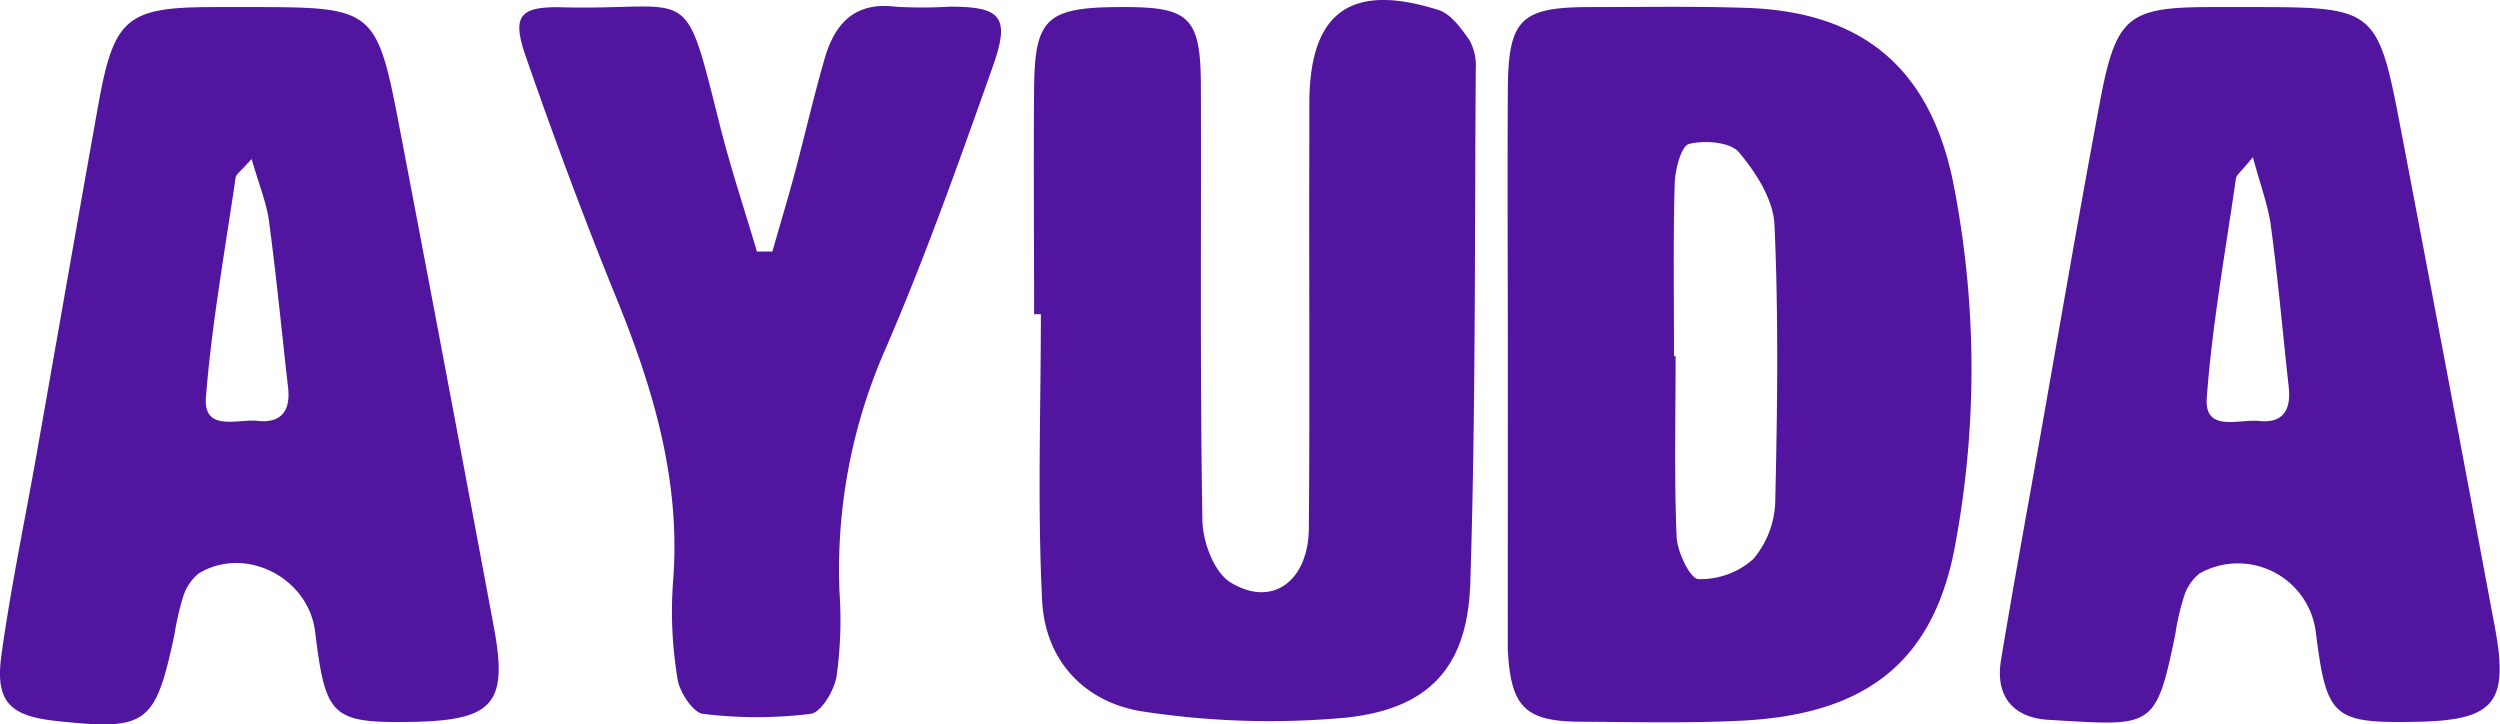 <svg xmlns="http://www.w3.org/2000/svg" viewBox="0 0 296.1 85.8"><defs><style>.cls-1{fill:#5115a0;}</style></defs><g id="Capa_2" data-name="Capa 2"><g id="Capa_1-2" data-name="Capa 1"><path class="cls-1" d="M178.59,42.91c0-10.83-.07-21.66,0-32.49.07-8.16,1.58-9.57,9.68-9.58,6.16,0,12.33-.11,18.49.09,13.69.43,21.69,7,24.51,20.37a113.42,113.42,0,0,1,.4,42.71c-2.42,14.15-10.37,20.57-25.3,21.34-6.31.32-12.66.17-19,.13-6.77,0-8.44-1.72-8.79-8.58,0-.33,0-.66,0-1Zm19.68-.73h.19c0,7.14-.18,14.29.12,21.41.08,1.8,1.62,5,2.59,5a9.37,9.37,0,0,0,6.5-2.39,11,11,0,0,0,2.59-6.78c.25-10.92.4-21.87-.09-32.78-.13-3-2.19-6.2-4.2-8.59-1-1.23-4.08-1.47-5.92-1-.93.24-1.65,3-1.7,4.7C198.16,28.57,198.27,35.38,198.27,42.18Z"/><path class="cls-1" d="M122.48,37.21c0-9-.08-18,0-27C122.59,2,124.07.79,133.36.84c7.51,0,8.84,1.33,8.87,9.18.06,17.16-.11,34.32.18,51.48,0,2.57,1.35,6.24,3.29,7.45,4.92,3.07,9.27-.06,9.32-6.4.13-15.66,0-31.32.06-47v-3.5C155.15,1.42,160-2.11,170.39,1.19c1.47.47,2.7,2.2,3.67,3.6a6.2,6.2,0,0,1,.73,3.37c-.14,20.31,0,40.64-.65,60.93-.33,9.94-4.87,14.83-14.65,15.9a99.26,99.26,0,0,1-23.79-.67c-7.07-.95-11.91-5.94-12.27-13.2-.57-11.28-.15-22.6-.15-33.91Z"/><path class="cls-1" d="M29.33.84C44.57.84,44.6.83,47.49,16q5.57,29.13,11,58.26c1.69,9-.06,11-9.24,11.23-10,.19-10.67-.45-11.93-10.69-.8-6.42-8.29-10.22-13.79-6.88a5.71,5.71,0,0,0-1.86,2.83,31.71,31.71,0,0,0-1,4.36c-2.28,10.72-3.26,11.44-14,10.28-5.5-.58-7.25-2.27-6.51-7.74,1.11-8.05,2.79-16,4.2-24,2.43-13.74,4.82-27.49,7.28-41.22C13.49,2.11,15,.84,25.33.84Zm.46,18C28.51,20.28,28,20.62,27.91,21c-1.26,8.67-2.83,17.33-3.52,26.05-.32,4.16,3.78,2.54,6.13,2.8,2.82.3,3.91-1.22,3.6-3.95-.75-6.59-1.39-13.2-2.27-19.78C31.56,24,30.68,21.89,29.79,18.79Z"/><path class="cls-1" d="M266.29.84c15.29,0,15.31,0,18.19,15.13q5.56,29.12,11,58.25c1.69,9,0,11.09-9.2,11.27-10,.19-10.72-.47-12-10.65a9.29,9.29,0,0,0-13.75-6.93,5.58,5.58,0,0,0-1.88,2.81,28.5,28.5,0,0,0-1,4.36c-2.34,11.49-2.77,10.87-15,10.18-4.2-.24-6.36-2.78-5.65-7.08,1.35-8.19,2.85-16.36,4.3-24.53,2.49-14.07,4.89-28.15,7.53-42.19C250.68,1.94,252.2.84,261.8.84Zm.54,17.77c-1.37,1.71-1.9,2.06-2,2.48-1.24,8.67-2.82,17.33-3.46,26.05-.3,4.13,3.85,2.46,6.19,2.72,2.87.31,3.81-1.35,3.52-4-.7-6.27-1.24-12.56-2.08-18.81C268.72,24.56,267.79,22.17,266.83,18.61Z"/><path class="cls-1" d="M91.48,29.79c.89-3.12,1.83-6.23,2.67-9.36,1.2-4.5,2.22-9,3.53-13.52C98.86,2.86,101.18.2,106,.79a54,54,0,0,0,6.49,0c6.11,0,7.19,1.18,5.09,7.11-4,11.28-8,22.57-12.76,33.56a64.8,64.8,0,0,0-5.39,28.66,48,48,0,0,1-.35,10c-.28,1.67-1.83,4.27-3.07,4.43a52.22,52.22,0,0,1-12.74,0c-1.17-.14-2.72-2.49-3-4A48.62,48.62,0,0,1,79.7,69.1c1-12-2.29-23-6.74-33.91-3.82-9.39-7.35-18.9-10.68-28.48-1.7-4.89-.76-6,4.54-5.84,15.45.35,14.1-3.29,18.43,13.92,1.27,5.06,2.92,10,4.4,15Z"/></g></g></svg>